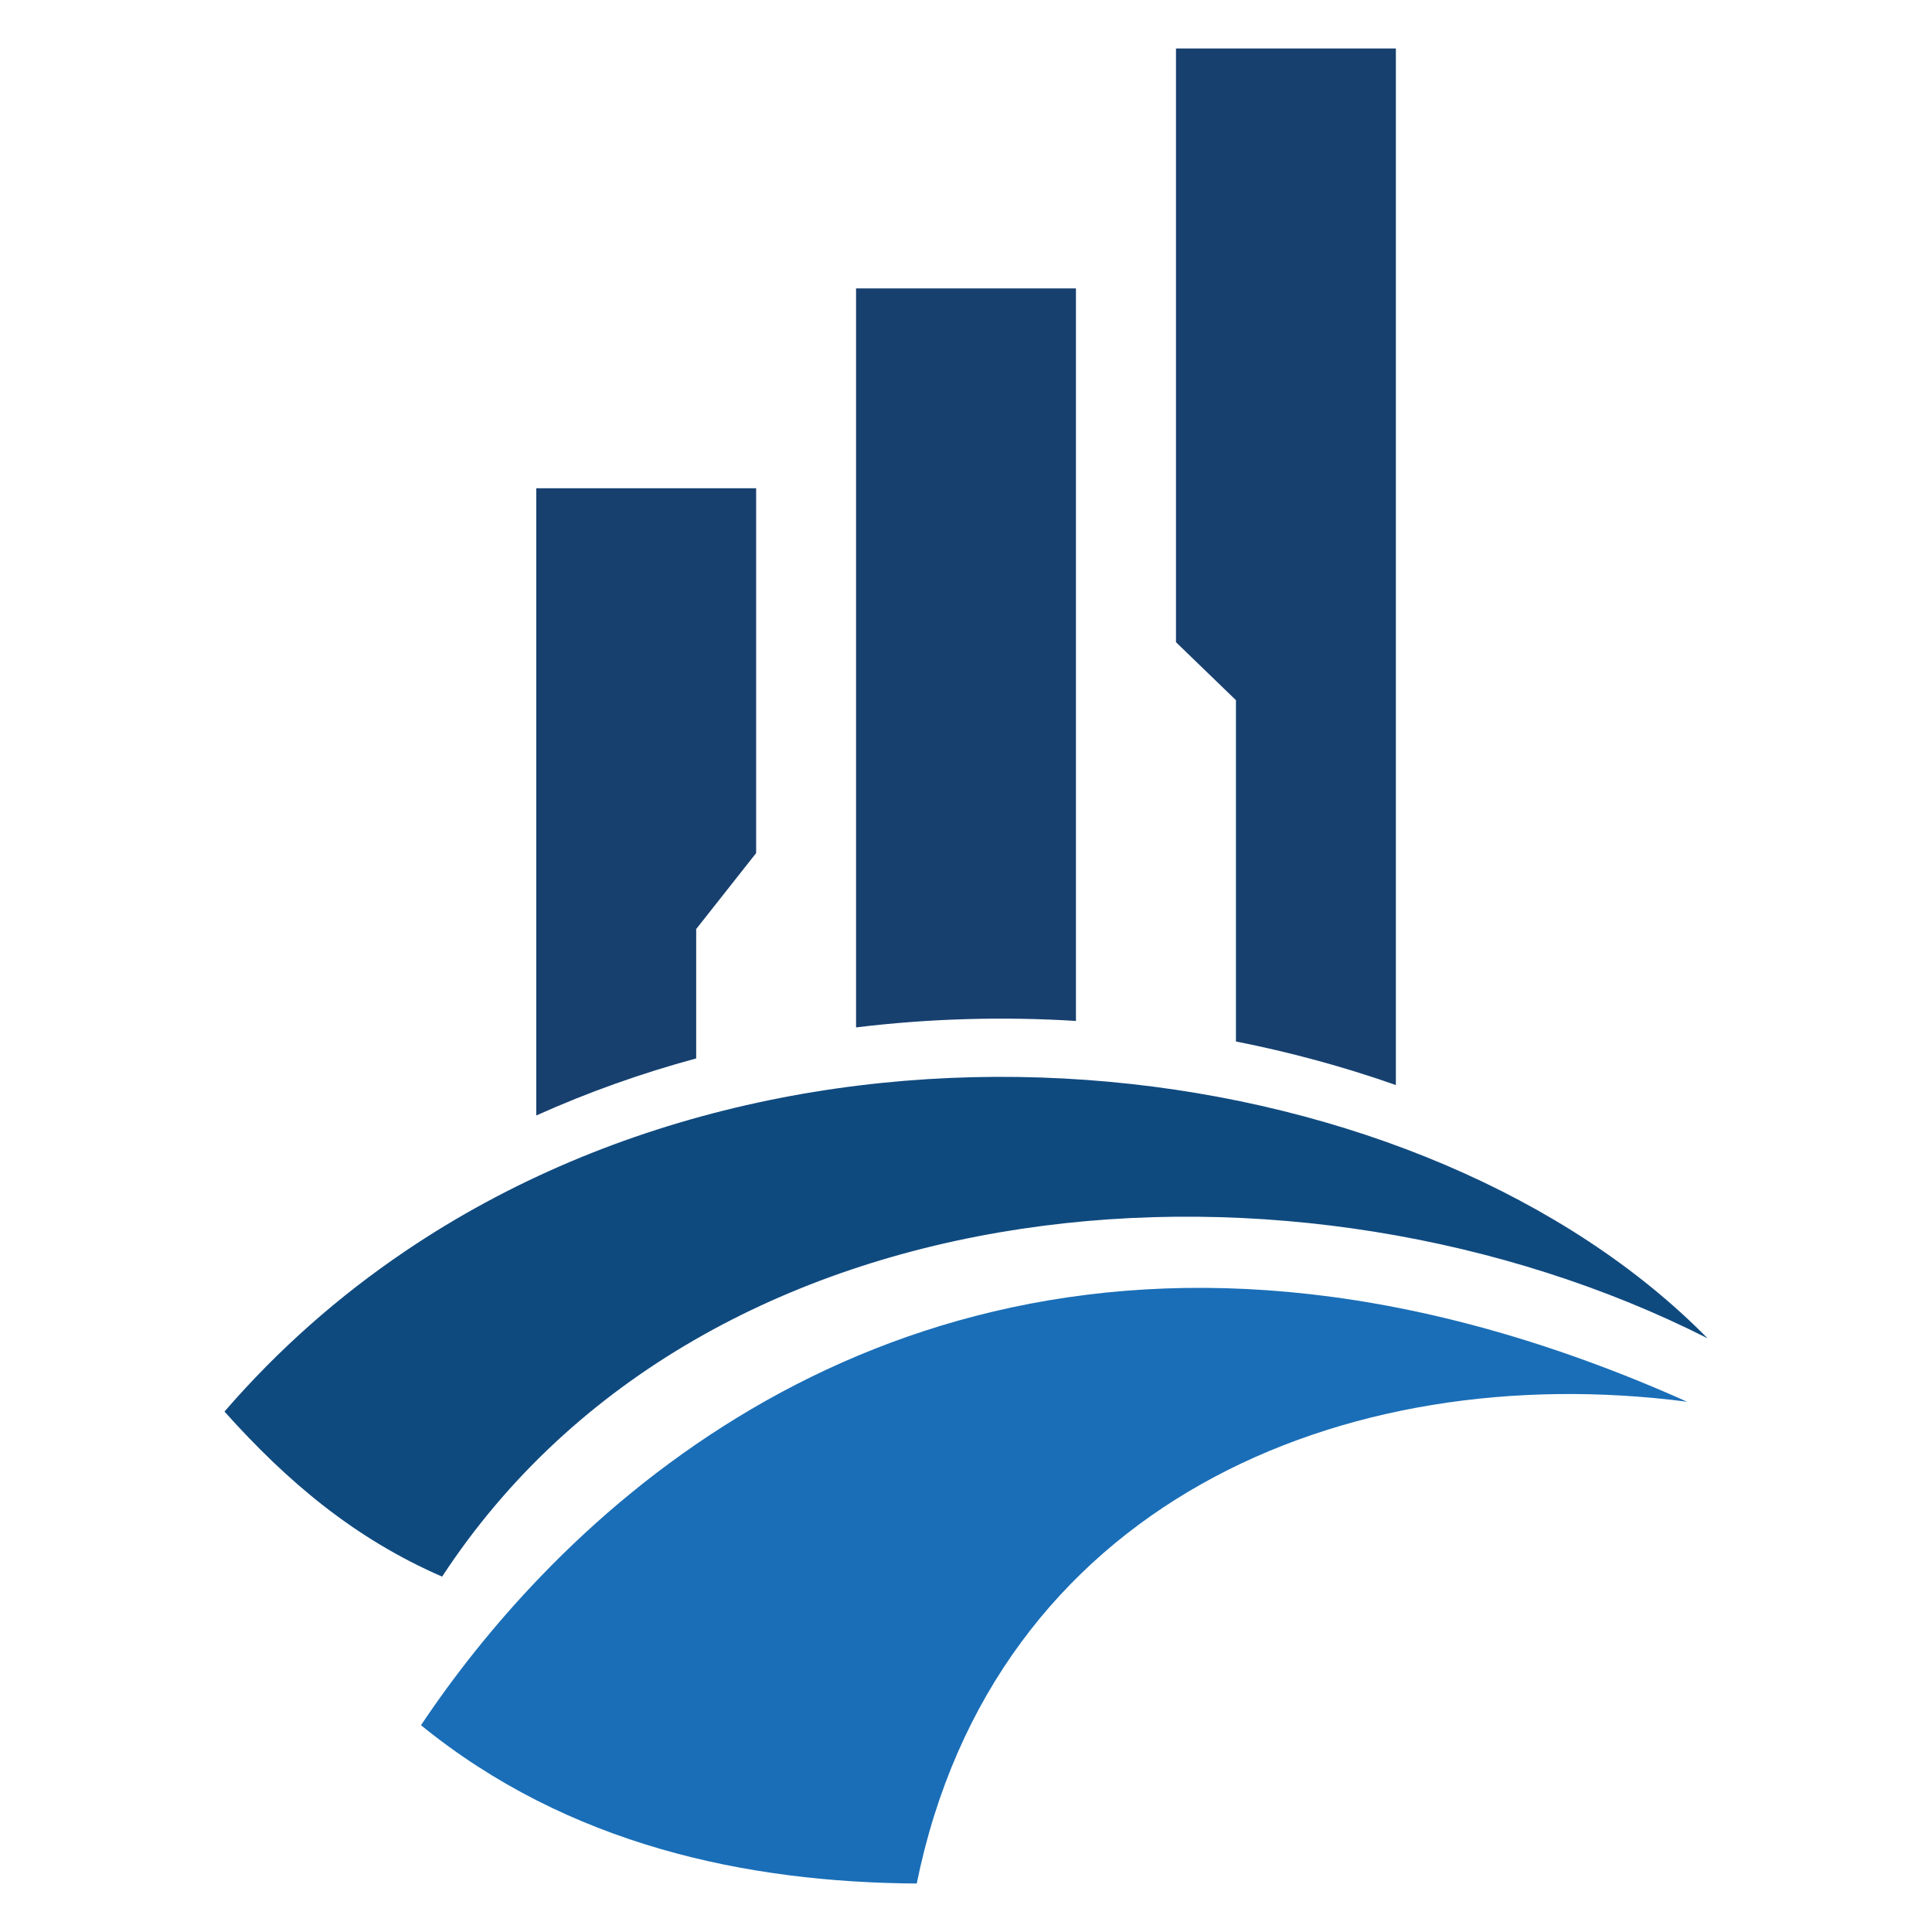 <?xml version="1.0" encoding="utf-8"?>
<!-- Generator: Adobe Illustrator 16.0.0, SVG Export Plug-In . SVG Version: 6.00 Build 0)  -->
<!DOCTYPE svg PUBLIC "-//W3C//DTD SVG 1.1//EN" "http://www.w3.org/Graphics/SVG/1.1/DTD/svg11.dtd">
<svg version="1.1" id="Calque_1" xmlns="http://www.w3.org/2000/svg" xmlns:xlink="http://www.w3.org/1999/xlink" x="0px" y="0px"
	 width="32px" height="32px" viewBox="0 0 32 32" enable-background="new 0 0 32 32" xml:space="preserve">
<g>
	<path fill-rule="evenodd" clip-rule="evenodd" fill="#1A6EB7" d="M27.944,23.217c-8.989-4.017-15.303-0.935-18.984,2.89
		c-0.78,0.81-1.442,1.652-1.987,2.468c2.439,1.985,5.394,2.604,8.211,2.622C16.459,24.93,22.236,22.477,27.944,23.217"/>
	<path fill-rule="evenodd" clip-rule="evenodd" fill="#17406F" d="M19.477,0.803h3.643v17.169c-0.868-0.306-1.759-0.546-2.649-0.722
		v-5.653l-0.993-0.96V0.803z"/>
	<path fill-rule="evenodd" clip-rule="evenodd" fill="#17406F" d="M14.179,4.777h3.642V16.91c-1.212-0.075-2.435-0.04-3.642,0.107
		V4.777z"/>
	<path fill-rule="evenodd" clip-rule="evenodd" fill="#17406F" d="M8.881,8.087h3.643v6.043l-0.993,1.258v2.143
		c-0.908,0.245-1.794,0.561-2.649,0.945V8.087z"/>
	<path fill-rule="evenodd" clip-rule="evenodd" fill="#0F4A7F" d="M28.282,22.166c-4.633-4.711-14.632-6.141-21.577-1.438
		c-1.081,0.731-2.087,1.611-2.987,2.652c1.049,1.171,2.156,2.103,3.605,2.734C11.694,19.439,21.522,18.748,28.282,22.166"/>
</g>
</svg>
